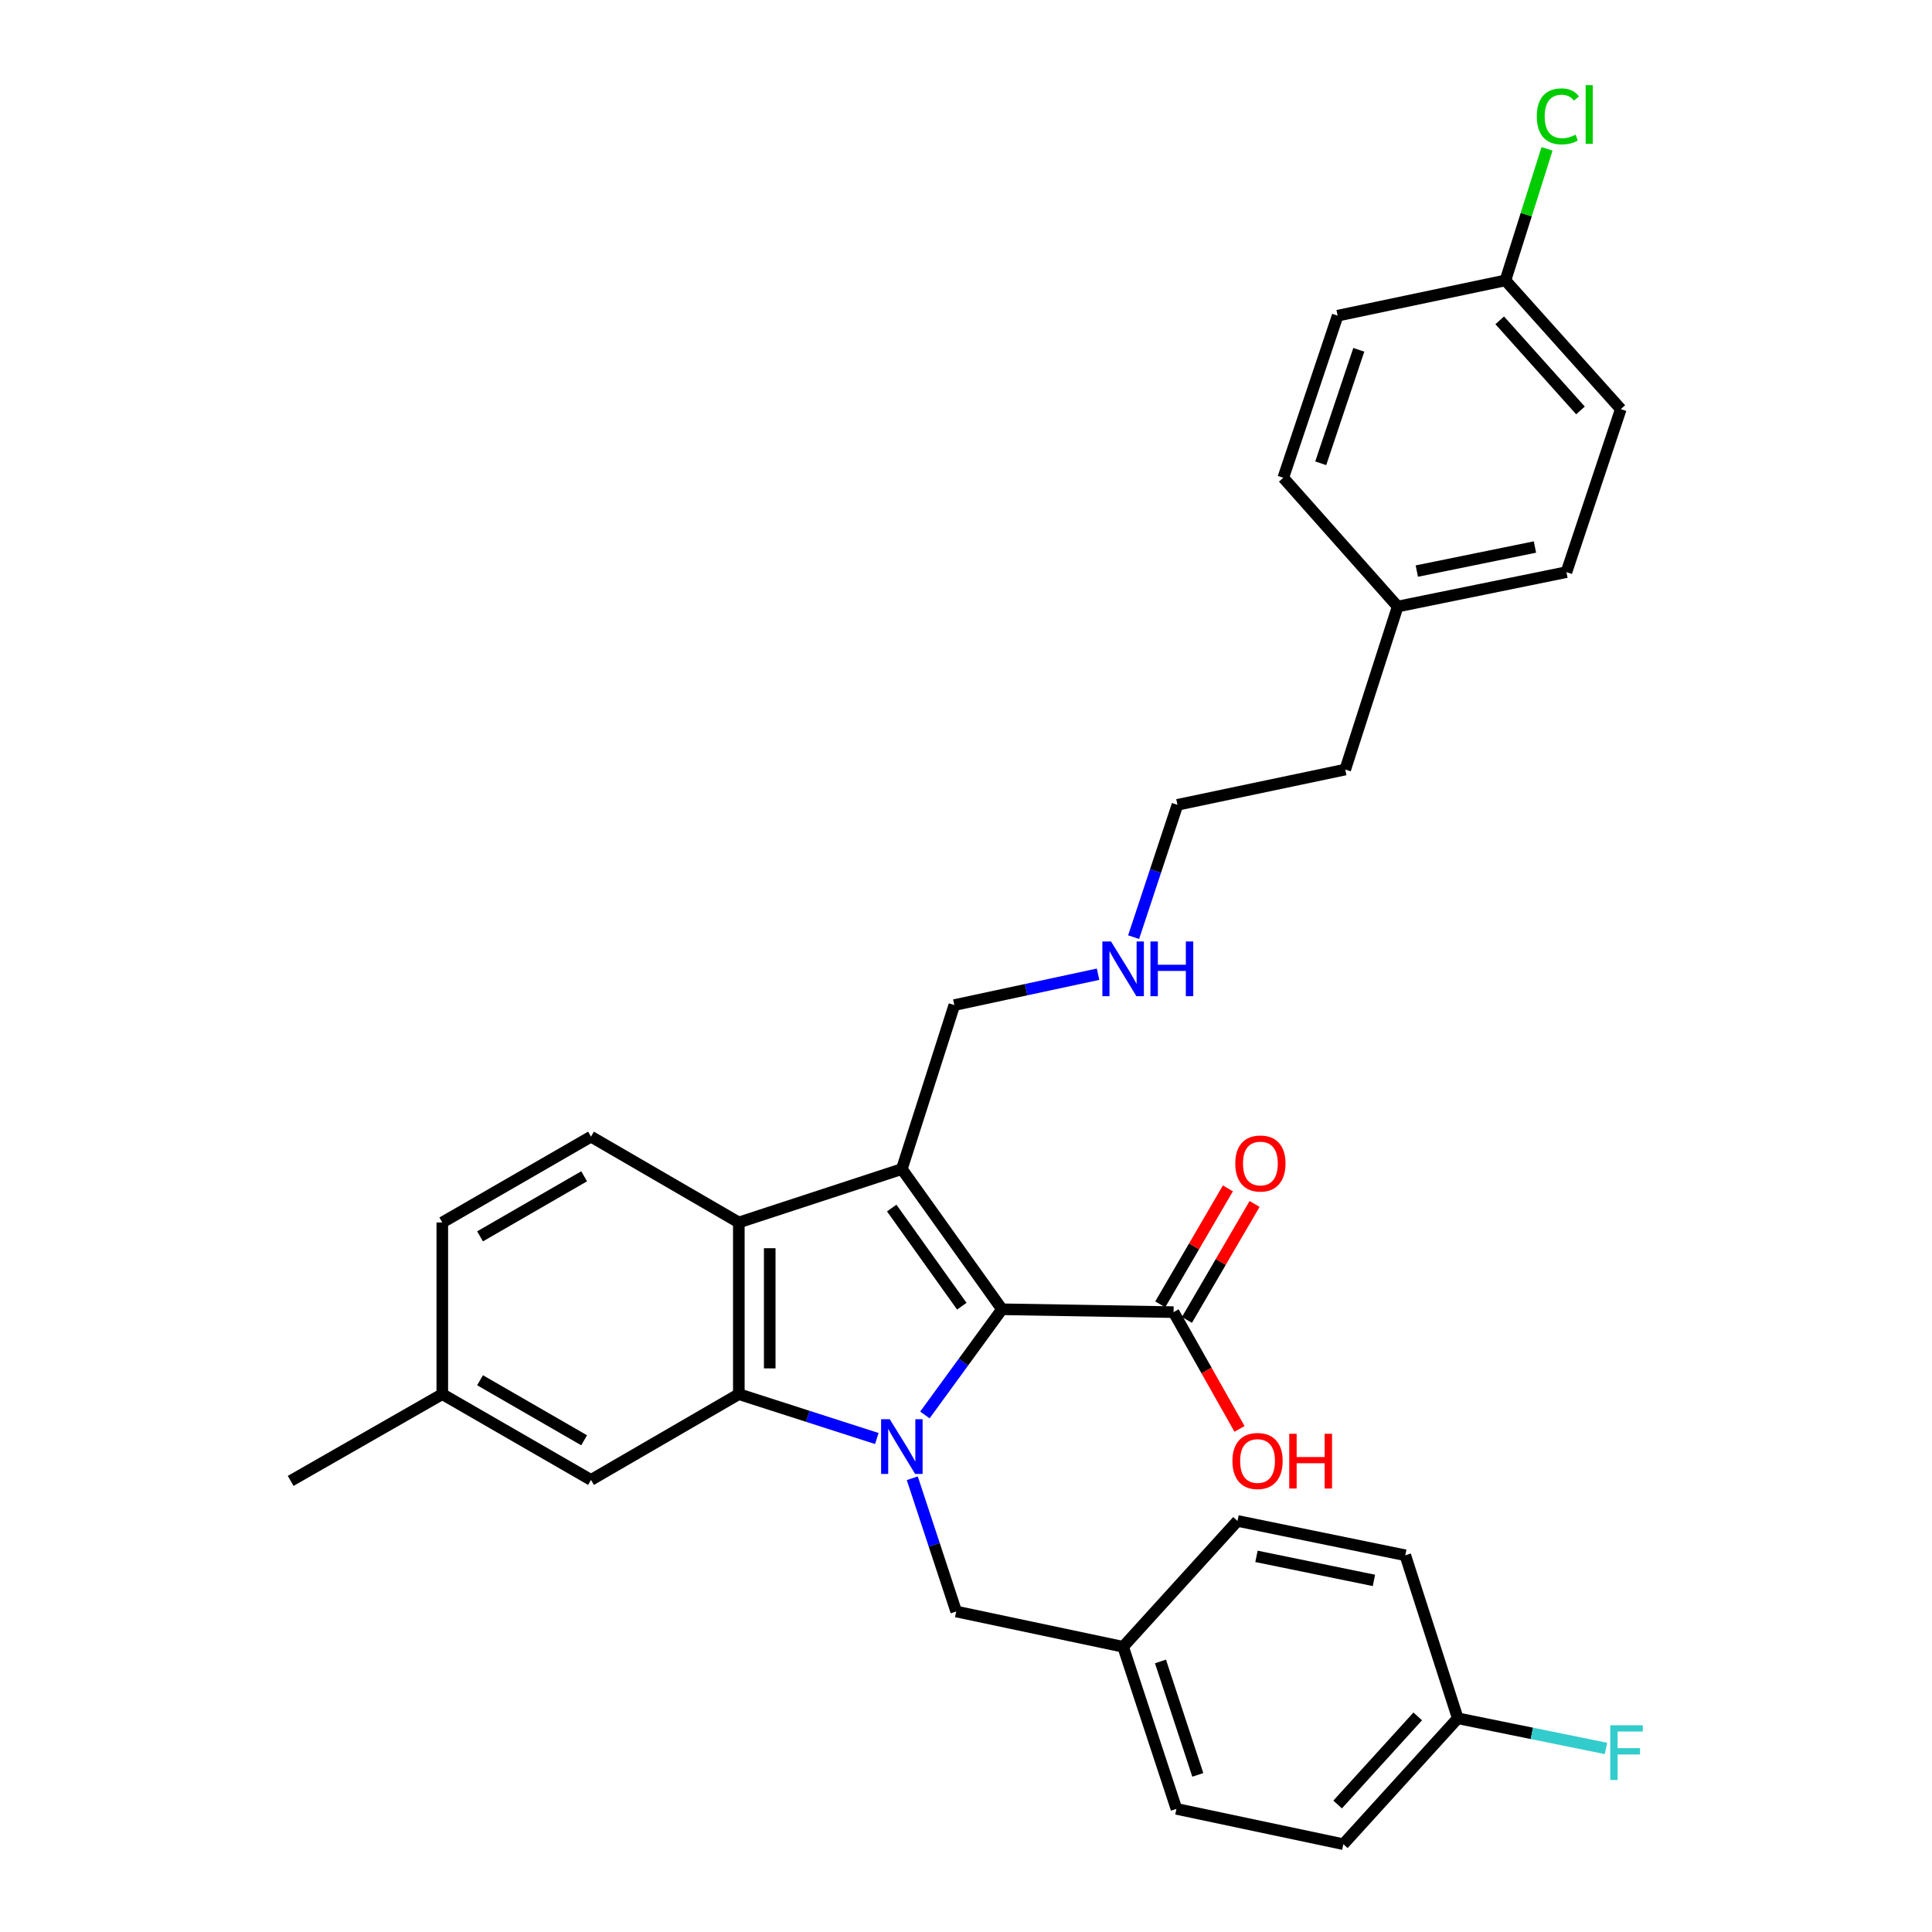 <?xml version='1.0' encoding='iso-8859-1'?>
<svg version='1.1' baseProfile='full'
              xmlns='http://www.w3.org/2000/svg'
                      xmlns:rdkit='http://www.rdkit.org/xml'
                      xmlns:xlink='http://www.w3.org/1999/xlink'
                  xml:space='preserve'
width='1000px' height='1000px' viewBox='0 0 1000 1000'>
<!-- END OF HEADER -->
<rect style='opacity:1.0;fill:#FFFFFF;stroke:none' width='1000' height='1000' x='0' y='0'> </rect>
<path class='bond-0' d='M 478.725,732.377 L 498.673,705.027' style='fill:none;fill-rule:evenodd;stroke:#0000FF;stroke-width:6px;stroke-linecap:butt;stroke-linejoin:miter;stroke-opacity:1' />
<path class='bond-0' d='M 498.673,705.027 L 518.622,677.677' style='fill:none;fill-rule:evenodd;stroke:#000000;stroke-width:6px;stroke-linecap:butt;stroke-linejoin:miter;stroke-opacity:1' />
<path class='bond-2' d='M 453.838,744.57 L 418.126,733.087' style='fill:none;fill-rule:evenodd;stroke:#0000FF;stroke-width:6px;stroke-linecap:butt;stroke-linejoin:miter;stroke-opacity:1' />
<path class='bond-2' d='M 418.126,733.087 L 382.413,721.604' style='fill:none;fill-rule:evenodd;stroke:#000000;stroke-width:6px;stroke-linecap:butt;stroke-linejoin:miter;stroke-opacity:1' />
<path class='bond-5' d='M 472.201,765.143 L 483.565,799.627' style='fill:none;fill-rule:evenodd;stroke:#0000FF;stroke-width:6px;stroke-linecap:butt;stroke-linejoin:miter;stroke-opacity:1' />
<path class='bond-5' d='M 483.565,799.627 L 494.929,834.111' style='fill:none;fill-rule:evenodd;stroke:#000000;stroke-width:6px;stroke-linecap:butt;stroke-linejoin:miter;stroke-opacity:1' />
<path class='bond-1' d='M 518.622,677.677 L 466.794,605.098' style='fill:none;fill-rule:evenodd;stroke:#000000;stroke-width:6px;stroke-linecap:butt;stroke-linejoin:miter;stroke-opacity:1' />
<path class='bond-1' d='M 497.83,676.086 L 461.55,625.281' style='fill:none;fill-rule:evenodd;stroke:#000000;stroke-width:6px;stroke-linecap:butt;stroke-linejoin:miter;stroke-opacity:1' />
<path class='bond-4' d='M 518.622,677.677 L 607.445,679.161' style='fill:none;fill-rule:evenodd;stroke:#000000;stroke-width:6px;stroke-linecap:butt;stroke-linejoin:miter;stroke-opacity:1' />
<path class='bond-9' d='M 466.794,605.098 L 493.952,520.229' style='fill:none;fill-rule:evenodd;stroke:#000000;stroke-width:6px;stroke-linecap:butt;stroke-linejoin:miter;stroke-opacity:1' />
<path class='bond-31' d='M 466.794,605.098 L 382.413,632.745' style='fill:none;fill-rule:evenodd;stroke:#000000;stroke-width:6px;stroke-linecap:butt;stroke-linejoin:miter;stroke-opacity:1' />
<path class='bond-3' d='M 382.413,721.604 L 382.413,632.745' style='fill:none;fill-rule:evenodd;stroke:#000000;stroke-width:6px;stroke-linecap:butt;stroke-linejoin:miter;stroke-opacity:1' />
<path class='bond-3' d='M 398.41,708.275 L 398.41,646.074' style='fill:none;fill-rule:evenodd;stroke:#000000;stroke-width:6px;stroke-linecap:butt;stroke-linejoin:miter;stroke-opacity:1' />
<path class='bond-7' d='M 382.413,721.604 L 305.898,766.003' style='fill:none;fill-rule:evenodd;stroke:#000000;stroke-width:6px;stroke-linecap:butt;stroke-linejoin:miter;stroke-opacity:1' />
<path class='bond-6' d='M 382.413,632.745 L 305.898,588.328' style='fill:none;fill-rule:evenodd;stroke:#000000;stroke-width:6px;stroke-linecap:butt;stroke-linejoin:miter;stroke-opacity:1' />
<path class='bond-8' d='M 614.354,683.191 L 631.864,653.179' style='fill:none;fill-rule:evenodd;stroke:#000000;stroke-width:6px;stroke-linecap:butt;stroke-linejoin:miter;stroke-opacity:1' />
<path class='bond-8' d='M 631.864,653.179 L 649.374,623.167' style='fill:none;fill-rule:evenodd;stroke:#FF0000;stroke-width:6px;stroke-linecap:butt;stroke-linejoin:miter;stroke-opacity:1' />
<path class='bond-8' d='M 600.537,675.13 L 618.047,645.118' style='fill:none;fill-rule:evenodd;stroke:#000000;stroke-width:6px;stroke-linecap:butt;stroke-linejoin:miter;stroke-opacity:1' />
<path class='bond-8' d='M 618.047,645.118 L 635.557,615.106' style='fill:none;fill-rule:evenodd;stroke:#FF0000;stroke-width:6px;stroke-linecap:butt;stroke-linejoin:miter;stroke-opacity:1' />
<path class='bond-11' d='M 607.445,679.161 L 624.507,709.38' style='fill:none;fill-rule:evenodd;stroke:#000000;stroke-width:6px;stroke-linecap:butt;stroke-linejoin:miter;stroke-opacity:1' />
<path class='bond-11' d='M 624.507,709.38 L 641.569,739.6' style='fill:none;fill-rule:evenodd;stroke:#FF0000;stroke-width:6px;stroke-linecap:butt;stroke-linejoin:miter;stroke-opacity:1' />
<path class='bond-10' d='M 494.929,834.111 L 581.327,852.374' style='fill:none;fill-rule:evenodd;stroke:#000000;stroke-width:6px;stroke-linecap:butt;stroke-linejoin:miter;stroke-opacity:1' />
<path class='bond-33' d='M 305.898,588.328 L 228.929,632.745' style='fill:none;fill-rule:evenodd;stroke:#000000;stroke-width:6px;stroke-linecap:butt;stroke-linejoin:miter;stroke-opacity:1' />
<path class='bond-33' d='M 302.348,608.846 L 248.47,639.937' style='fill:none;fill-rule:evenodd;stroke:#000000;stroke-width:6px;stroke-linecap:butt;stroke-linejoin:miter;stroke-opacity:1' />
<path class='bond-13' d='M 305.898,766.003 L 228.929,721.604' style='fill:none;fill-rule:evenodd;stroke:#000000;stroke-width:6px;stroke-linecap:butt;stroke-linejoin:miter;stroke-opacity:1' />
<path class='bond-13' d='M 302.345,745.487 L 248.467,714.408' style='fill:none;fill-rule:evenodd;stroke:#000000;stroke-width:6px;stroke-linecap:butt;stroke-linejoin:miter;stroke-opacity:1' />
<path class='bond-16' d='M 493.952,520.229 L 531.152,512.241' style='fill:none;fill-rule:evenodd;stroke:#000000;stroke-width:6px;stroke-linecap:butt;stroke-linejoin:miter;stroke-opacity:1' />
<path class='bond-16' d='M 531.152,512.241 L 568.353,504.254' style='fill:none;fill-rule:evenodd;stroke:#0000FF;stroke-width:6px;stroke-linecap:butt;stroke-linejoin:miter;stroke-opacity:1' />
<path class='bond-20' d='M 581.327,852.374 L 640.522,787.233' style='fill:none;fill-rule:evenodd;stroke:#000000;stroke-width:6px;stroke-linecap:butt;stroke-linejoin:miter;stroke-opacity:1' />
<path class='bond-21' d='M 581.327,852.374 L 608.921,936.265' style='fill:none;fill-rule:evenodd;stroke:#000000;stroke-width:6px;stroke-linecap:butt;stroke-linejoin:miter;stroke-opacity:1' />
<path class='bond-21' d='M 600.662,859.959 L 619.977,918.683' style='fill:none;fill-rule:evenodd;stroke:#000000;stroke-width:6px;stroke-linecap:butt;stroke-linejoin:miter;stroke-opacity:1' />
<path class='bond-12' d='M 228.929,632.745 L 228.929,721.604' style='fill:none;fill-rule:evenodd;stroke:#000000;stroke-width:6px;stroke-linecap:butt;stroke-linejoin:miter;stroke-opacity:1' />
<path class='bond-30' d='M 228.929,721.604 L 150.45,766.509' style='fill:none;fill-rule:evenodd;stroke:#000000;stroke-width:6px;stroke-linecap:butt;stroke-linejoin:miter;stroke-opacity:1' />
<path class='bond-14' d='M 754.54,889.387 L 695.31,954.545' style='fill:none;fill-rule:evenodd;stroke:#000000;stroke-width:6px;stroke-linecap:butt;stroke-linejoin:miter;stroke-opacity:1' />
<path class='bond-14' d='M 733.819,888.401 L 692.357,934.012' style='fill:none;fill-rule:evenodd;stroke:#000000;stroke-width:6px;stroke-linecap:butt;stroke-linejoin:miter;stroke-opacity:1' />
<path class='bond-18' d='M 754.54,889.387 L 792.895,897.187' style='fill:none;fill-rule:evenodd;stroke:#000000;stroke-width:6px;stroke-linecap:butt;stroke-linejoin:miter;stroke-opacity:1' />
<path class='bond-18' d='M 792.895,897.187 L 831.249,904.987' style='fill:none;fill-rule:evenodd;stroke:#33CCCC;stroke-width:6px;stroke-linecap:butt;stroke-linejoin:miter;stroke-opacity:1' />
<path class='bond-32' d='M 754.54,889.387 L 727.382,805.007' style='fill:none;fill-rule:evenodd;stroke:#000000;stroke-width:6px;stroke-linecap:butt;stroke-linejoin:miter;stroke-opacity:1' />
<path class='bond-15' d='M 779.21,145.134 L 838.921,211.758' style='fill:none;fill-rule:evenodd;stroke:#000000;stroke-width:6px;stroke-linecap:butt;stroke-linejoin:miter;stroke-opacity:1' />
<path class='bond-15' d='M 776.254,165.803 L 818.052,212.441' style='fill:none;fill-rule:evenodd;stroke:#000000;stroke-width:6px;stroke-linecap:butt;stroke-linejoin:miter;stroke-opacity:1' />
<path class='bond-17' d='M 779.21,145.134 L 789.976,111.088' style='fill:none;fill-rule:evenodd;stroke:#000000;stroke-width:6px;stroke-linecap:butt;stroke-linejoin:miter;stroke-opacity:1' />
<path class='bond-17' d='M 789.976,111.088 L 800.742,77.043' style='fill:none;fill-rule:evenodd;stroke:#00CC00;stroke-width:6px;stroke-linecap:butt;stroke-linejoin:miter;stroke-opacity:1' />
<path class='bond-34' d='M 779.21,145.134 L 692.359,163.396' style='fill:none;fill-rule:evenodd;stroke:#000000;stroke-width:6px;stroke-linecap:butt;stroke-linejoin:miter;stroke-opacity:1' />
<path class='bond-28' d='M 586.757,485.073 L 598.101,450.823' style='fill:none;fill-rule:evenodd;stroke:#0000FF;stroke-width:6px;stroke-linecap:butt;stroke-linejoin:miter;stroke-opacity:1' />
<path class='bond-28' d='M 598.101,450.823 L 609.445,416.573' style='fill:none;fill-rule:evenodd;stroke:#000000;stroke-width:6px;stroke-linecap:butt;stroke-linejoin:miter;stroke-opacity:1' />
<path class='bond-19' d='M 723.436,313.939 L 696.296,398.319' style='fill:none;fill-rule:evenodd;stroke:#000000;stroke-width:6px;stroke-linecap:butt;stroke-linejoin:miter;stroke-opacity:1' />
<path class='bond-26' d='M 723.436,313.939 L 664.223,247.288' style='fill:none;fill-rule:evenodd;stroke:#000000;stroke-width:6px;stroke-linecap:butt;stroke-linejoin:miter;stroke-opacity:1' />
<path class='bond-27' d='M 723.436,313.939 L 810.785,296.139' style='fill:none;fill-rule:evenodd;stroke:#000000;stroke-width:6px;stroke-linecap:butt;stroke-linejoin:miter;stroke-opacity:1' />
<path class='bond-27' d='M 733.344,295.595 L 794.488,283.134' style='fill:none;fill-rule:evenodd;stroke:#000000;stroke-width:6px;stroke-linecap:butt;stroke-linejoin:miter;stroke-opacity:1' />
<path class='bond-25' d='M 640.522,787.233 L 727.382,805.007' style='fill:none;fill-rule:evenodd;stroke:#000000;stroke-width:6px;stroke-linecap:butt;stroke-linejoin:miter;stroke-opacity:1' />
<path class='bond-25' d='M 650.344,805.571 L 711.146,818.012' style='fill:none;fill-rule:evenodd;stroke:#000000;stroke-width:6px;stroke-linecap:butt;stroke-linejoin:miter;stroke-opacity:1' />
<path class='bond-22' d='M 608.921,936.265 L 695.31,954.545' style='fill:none;fill-rule:evenodd;stroke:#000000;stroke-width:6px;stroke-linecap:butt;stroke-linejoin:miter;stroke-opacity:1' />
<path class='bond-23' d='M 692.359,163.396 L 664.223,247.288' style='fill:none;fill-rule:evenodd;stroke:#000000;stroke-width:6px;stroke-linecap:butt;stroke-linejoin:miter;stroke-opacity:1' />
<path class='bond-23' d='M 703.305,181.066 L 683.61,239.79' style='fill:none;fill-rule:evenodd;stroke:#000000;stroke-width:6px;stroke-linecap:butt;stroke-linejoin:miter;stroke-opacity:1' />
<path class='bond-24' d='M 838.921,211.758 L 810.785,296.139' style='fill:none;fill-rule:evenodd;stroke:#000000;stroke-width:6px;stroke-linecap:butt;stroke-linejoin:miter;stroke-opacity:1' />
<path class='bond-29' d='M 609.445,416.573 L 696.296,398.319' style='fill:none;fill-rule:evenodd;stroke:#000000;stroke-width:6px;stroke-linecap:butt;stroke-linejoin:miter;stroke-opacity:1' />
<path  class='atom-0' d='M 460.534 734.576
L 469.814 749.576
Q 470.734 751.056, 472.214 753.736
Q 473.694 756.416, 473.774 756.576
L 473.774 734.576
L 477.534 734.576
L 477.534 762.896
L 473.654 762.896
L 463.694 746.496
Q 462.534 744.576, 461.294 742.376
Q 460.094 740.176, 459.734 739.496
L 459.734 762.896
L 456.054 762.896
L 456.054 734.576
L 460.534 734.576
' fill='#0000FF'/>
<path  class='atom-9' d='M 639.377 602.227
Q 639.377 595.427, 642.737 591.627
Q 646.097 587.827, 652.377 587.827
Q 658.657 587.827, 662.017 591.627
Q 665.377 595.427, 665.377 602.227
Q 665.377 609.107, 661.977 613.027
Q 658.577 616.907, 652.377 616.907
Q 646.137 616.907, 642.737 613.027
Q 639.377 609.147, 639.377 602.227
M 652.377 613.707
Q 656.697 613.707, 659.017 610.827
Q 661.377 607.907, 661.377 602.227
Q 661.377 596.667, 659.017 593.867
Q 656.697 591.027, 652.377 591.027
Q 648.057 591.027, 645.697 593.827
Q 643.377 596.627, 643.377 602.227
Q 643.377 607.947, 645.697 610.827
Q 648.057 613.707, 652.377 613.707
' fill='#FF0000'/>
<path  class='atom-12' d='M 637.902 756.209
Q 637.902 749.409, 641.262 745.609
Q 644.622 741.809, 650.902 741.809
Q 657.182 741.809, 660.542 745.609
Q 663.902 749.409, 663.902 756.209
Q 663.902 763.089, 660.502 767.009
Q 657.102 770.889, 650.902 770.889
Q 644.662 770.889, 641.262 767.009
Q 637.902 763.129, 637.902 756.209
M 650.902 767.689
Q 655.222 767.689, 657.542 764.809
Q 659.902 761.889, 659.902 756.209
Q 659.902 750.649, 657.542 747.849
Q 655.222 745.009, 650.902 745.009
Q 646.582 745.009, 644.222 747.809
Q 641.902 750.609, 641.902 756.209
Q 641.902 761.929, 644.222 764.809
Q 646.582 767.689, 650.902 767.689
' fill='#FF0000'/>
<path  class='atom-12' d='M 667.302 742.129
L 671.142 742.129
L 671.142 754.169
L 685.622 754.169
L 685.622 742.129
L 689.462 742.129
L 689.462 770.449
L 685.622 770.449
L 685.622 757.369
L 671.142 757.369
L 671.142 770.449
L 667.302 770.449
L 667.302 742.129
' fill='#FF0000'/>
<path  class='atom-17' d='M 575.067 487.309
L 584.347 502.309
Q 585.267 503.789, 586.747 506.469
Q 588.227 509.149, 588.307 509.309
L 588.307 487.309
L 592.067 487.309
L 592.067 515.629
L 588.187 515.629
L 578.227 499.229
Q 577.067 497.309, 575.827 495.109
Q 574.627 492.909, 574.267 492.229
L 574.267 515.629
L 570.587 515.629
L 570.587 487.309
L 575.067 487.309
' fill='#0000FF'/>
<path  class='atom-17' d='M 595.467 487.309
L 599.307 487.309
L 599.307 499.349
L 613.787 499.349
L 613.787 487.309
L 617.627 487.309
L 617.627 515.629
L 613.787 515.629
L 613.787 502.549
L 599.307 502.549
L 599.307 515.629
L 595.467 515.629
L 595.467 487.309
' fill='#0000FF'/>
<path  class='atom-18' d='M 795.448 60.231
Q 795.448 53.191, 798.728 49.511
Q 802.048 45.791, 808.328 45.791
Q 814.168 45.791, 817.288 49.911
L 814.648 52.071
Q 812.368 49.071, 808.328 49.071
Q 804.048 49.071, 801.768 51.951
Q 799.528 54.791, 799.528 60.231
Q 799.528 65.831, 801.848 68.711
Q 804.208 71.591, 808.768 71.591
Q 811.888 71.591, 815.528 69.711
L 816.648 72.711
Q 815.168 73.671, 812.928 74.231
Q 810.688 74.791, 808.208 74.791
Q 802.048 74.791, 798.728 71.031
Q 795.448 67.271, 795.448 60.231
' fill='#00CC00'/>
<path  class='atom-18' d='M 820.728 44.071
L 824.408 44.071
L 824.408 74.431
L 820.728 74.431
L 820.728 44.071
' fill='#00CC00'/>
<path  class='atom-19' d='M 833.478 892.992
L 850.318 892.992
L 850.318 896.232
L 837.278 896.232
L 837.278 904.832
L 848.878 904.832
L 848.878 908.112
L 837.278 908.112
L 837.278 921.312
L 833.478 921.312
L 833.478 892.992
' fill='#33CCCC'/>
</svg>
